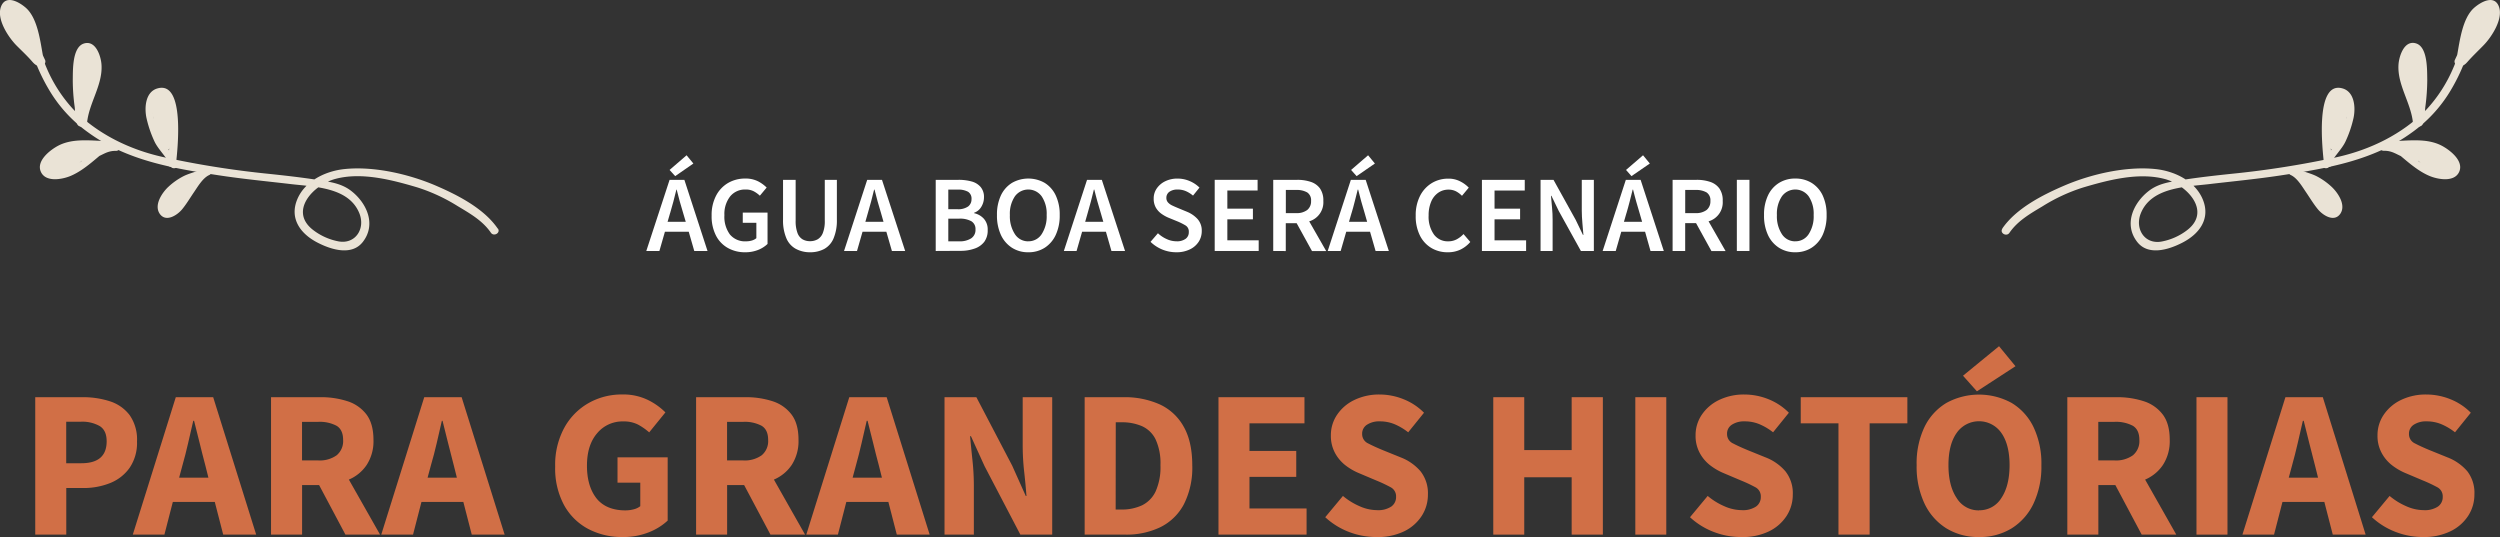 <?xml version="1.0" encoding="UTF-8"?> <svg xmlns="http://www.w3.org/2000/svg" xmlns:xlink="http://www.w3.org/1999/xlink" viewBox="0 0 735.53 158.03"><rect x="0" y="0" width="735.53" height="158.03" fill="#333333" stroke="none"/><defs><style>.cls-1{fill:none;}.cls-2{fill:#fff;}.cls-3{clip-path:url(#clip-path);}.cls-4{fill:#d16f46;}.cls-5{fill:#eae3d6;}</style><clipPath id="clip-path" transform="translate(0 0)"><rect class="cls-1" width="735.53" height="176.88"></rect></clipPath></defs><g id="Camada_2" data-name="Camada 2"><g id="Camada_1-2" data-name="Camada 1"><path class="cls-2" d="M190.15,73.84,197,52.91h4.35l6.81,20.93h-3.9l-1.63-5.67h-7l-1.63,5.67Zm7-11.14-.74,2.56h5.35L201,62.7c-.34-1.11-.67-2.25-1-3.42s-.61-2.34-.91-3.49H199c-.27,1.17-.57,2.34-.88,3.5S197.5,61.59,197.16,62.7Zm1.5-10.88L197,50l5-4.32,2,2.43Z" transform="translate(0 0)"></path><path class="cls-2" d="M219.17,74.22a10.11,10.11,0,0,1-5-1.25,8.7,8.7,0,0,1-3.52-3.66,12.33,12.33,0,0,1-1.28-5.87,12.2,12.2,0,0,1,1.31-5.87,9.25,9.25,0,0,1,3.55-3.75,9.89,9.89,0,0,1,5-1.29,8.13,8.13,0,0,1,3.79.81,10.2,10.2,0,0,1,2.54,1.84l-2,2.4a8.34,8.34,0,0,0-1.78-1.29,5,5,0,0,0-2.45-.53,5.6,5.6,0,0,0-4.49,2,8.37,8.37,0,0,0-1.71,5.55A8.75,8.75,0,0,0,214.76,69a5.77,5.77,0,0,0,4.77,2,5.85,5.85,0,0,0,1.69-.24,3.47,3.47,0,0,0,1.31-.69V65.55h-4v-3h7.29v9.22a8.52,8.52,0,0,1-2.8,1.77A10.1,10.1,0,0,1,219.17,74.22Z" transform="translate(0 0)"></path><path class="cls-2" d="M238.34,74.22a8.73,8.73,0,0,1-4.19-1,6.33,6.33,0,0,1-2.77-3.07,13.33,13.33,0,0,1-1-5.54V52.91h3.71v12a9.77,9.77,0,0,0,.53,3.6,3.59,3.59,0,0,0,1.48,1.89,4.35,4.35,0,0,0,2.21.56,4.51,4.51,0,0,0,2.26-.56,3.7,3.7,0,0,0,1.53-1.89,9.3,9.3,0,0,0,.56-3.6v-12h3.56V64.65a13.51,13.51,0,0,1-1,5.54,6.33,6.33,0,0,1-2.74,3.07A8.73,8.73,0,0,1,238.34,74.22Z" transform="translate(0 0)"></path><path class="cls-2" d="M248.33,73.84l6.81-20.93h4.35l6.82,20.93h-3.9l-1.64-5.67h-7l-1.63,5.67Zm7-11.14-.73,2.56h5.34l-.73-2.56c-.35-1.11-.67-2.25-1-3.42s-.61-2.34-.91-3.49h-.13c-.28,1.17-.57,2.34-.88,3.5S255.67,61.59,255.33,62.7Z" transform="translate(0 0)"></path><path class="cls-2" d="M275.3,73.84V52.91H282a14.1,14.1,0,0,1,3.86.48A5.29,5.29,0,0,1,288.5,55a4.51,4.51,0,0,1,1,3.05,5.36,5.36,0,0,1-.77,2.77,4,4,0,0,1-2.14,1.78v.12a5.43,5.43,0,0,1,2.86,1.62,4.73,4.73,0,0,1,1.14,3.34,5.6,5.6,0,0,1-1,3.46,6,6,0,0,1-2.87,2,12.05,12.05,0,0,1-4.13.66ZM279,61.55h2.66a5.07,5.07,0,0,0,3.17-.8,2.61,2.61,0,0,0,1-2.14,2.37,2.37,0,0,0-1-2.18,5.89,5.89,0,0,0-3.08-.64H279ZM279,71h3.14a6.23,6.23,0,0,0,3.55-.85A2.94,2.94,0,0,0,287,67.5a2.62,2.62,0,0,0-1.22-2.41,6.88,6.88,0,0,0-3.58-.76H279Z" transform="translate(0 0)"></path><path class="cls-2" d="M302.53,74.22a8.7,8.7,0,0,1-4.8-1.33,8.92,8.92,0,0,1-3.25-3.77,13.58,13.58,0,0,1-1.16-5.84,13.25,13.25,0,0,1,1.16-5.79,8.66,8.66,0,0,1,3.25-3.68,9.72,9.72,0,0,1,9.64,0,8.64,8.64,0,0,1,3.24,3.68,13.11,13.11,0,0,1,1.17,5.79,13.43,13.43,0,0,1-1.17,5.84,8.9,8.9,0,0,1-3.24,3.77A8.77,8.77,0,0,1,302.53,74.22Zm0-3.23a4.58,4.58,0,0,0,3.94-2.1,9.56,9.56,0,0,0,1.47-5.61,9.14,9.14,0,0,0-1.47-5.52,4.87,4.87,0,0,0-7.87,0,9.14,9.14,0,0,0-1.48,5.52,9.56,9.56,0,0,0,1.48,5.61A4.57,4.57,0,0,0,302.53,71Z" transform="translate(0 0)"></path><path class="cls-2" d="M313,73.84l6.82-20.93h4.35L331,73.84H327l-1.63-5.67h-7l-1.63,5.67Zm7-11.14-.73,2.56h5.34l-.74-2.56c-.34-1.11-.66-2.25-1-3.42s-.61-2.34-.91-3.49h-.13c-.28,1.17-.57,2.34-.88,3.5S320.31,61.59,320,62.7Z" transform="translate(0 0)"></path><path class="cls-2" d="M346.05,74.22a10.83,10.83,0,0,1-7.55-3.07l2.18-2.53a9,9,0,0,0,2.56,1.71,6.86,6.86,0,0,0,2.88.66,4.26,4.26,0,0,0,2.72-.74,2.35,2.35,0,0,0,.92-2,2.07,2.07,0,0,0-.91-1.89,18.26,18.26,0,0,0-2.32-1.18L343.65,64a11,11,0,0,1-2-1.15,5.75,5.75,0,0,1-1.6-1.79,5.27,5.27,0,0,1-.62-2.63,5.15,5.15,0,0,1,.91-3,6.41,6.41,0,0,1,2.5-2.11,8.08,8.08,0,0,1,3.63-.78,8.94,8.94,0,0,1,3.52.72,9.08,9.08,0,0,1,2.91,1.93L351,57.55a8.78,8.78,0,0,0-2.09-1.31,6.12,6.12,0,0,0-2.45-.48,4.07,4.07,0,0,0-2.39.65,2.13,2.13,0,0,0-.91,1.81,1.93,1.93,0,0,0,.47,1.33,3.92,3.92,0,0,0,1.23.9c.51.24,1.05.48,1.63.72l2.85,1.18a8.59,8.59,0,0,1,3,2.1A5.07,5.07,0,0,1,353.57,68a5.72,5.72,0,0,1-.89,3.11,6.33,6.33,0,0,1-2.58,2.25A8.84,8.84,0,0,1,346.05,74.22Z" transform="translate(0 0)"></path><path class="cls-2" d="M357.38,73.84V52.91H370v3.14h-8.9v5.34h7.52v3.14h-7.52V70.7h9.22v3.14Z" transform="translate(0 0)"></path><path class="cls-2" d="M374.6,73.84V52.91h7.07a12.28,12.28,0,0,1,3.92.58,5.45,5.45,0,0,1,2.75,1.93,6.11,6.11,0,0,1,1,3.7,5.83,5.83,0,0,1-4.16,6l5,8.74H386l-4.51-8.19h-3.2v8.19Zm3.71-11.14h3a5.11,5.11,0,0,0,3.28-.91,3.22,3.22,0,0,0,1.14-2.67,2.73,2.73,0,0,0-1.14-2.51,6.14,6.14,0,0,0-3.28-.72h-3Z" transform="translate(0 0)"></path><path class="cls-2" d="M390.63,73.84l6.81-20.93h4.36l6.81,20.93h-3.9l-1.63-5.67h-7l-1.64,5.67Zm7-11.14-.74,2.56h5.34l-.73-2.56c-.34-1.11-.67-2.25-1-3.42s-.61-2.34-.91-3.49h-.13c-.28,1.17-.57,2.34-.88,3.5S398,61.59,397.64,62.7Zm1.5-10.88L397.51,50l5-4.32,2,2.43Z" transform="translate(0 0)"></path><path class="cls-2" d="M426,74.22A9.24,9.24,0,0,1,421.19,73a8.83,8.83,0,0,1-3.41-3.66,12.57,12.57,0,0,1-1.26-5.87,12.44,12.44,0,0,1,1.29-5.87,9.34,9.34,0,0,1,3.47-3.75,9.23,9.23,0,0,1,4.8-1.29,7.4,7.4,0,0,1,3.52.8,9.25,9.25,0,0,1,2.53,1.85l-2,2.4a7.07,7.07,0,0,0-1.78-1.33,4.77,4.77,0,0,0-2.19-.49,5.18,5.18,0,0,0-3,.91,6,6,0,0,0-2.08,2.61,10,10,0,0,0-.76,4.06A9,9,0,0,0,421.89,69a5,5,0,0,0,4.19,2,5.22,5.22,0,0,0,2.5-.59,7.71,7.71,0,0,0,2-1.55l2,2.33a9,9,0,0,1-2.93,2.26A8.46,8.46,0,0,1,426,74.22Z" transform="translate(0 0)"></path><path class="cls-2" d="M436,73.84V52.91h12.6v3.14h-8.89v5.34h7.52v3.14h-7.52V70.7H449v3.14Z" transform="translate(0 0)"></path><path class="cls-2" d="M453.25,73.84V52.91h3.81l6.53,11.78,2.14,4.44h.13c-.09-1.06-.19-2.23-.3-3.48s-.18-2.48-.18-3.65V52.91h3.55V73.84h-3.81L458.6,62.06l-2.15-4.45h-.13c.09,1.11.19,2.28.31,3.49s.17,2.41.17,3.59v9.15Z" transform="translate(0 0)"></path><path class="cls-2" d="M471.52,73.84l6.82-20.93h4.35l6.82,20.93H485.6L484,68.17h-7l-1.63,5.67Zm7-11.14-.74,2.56h5.35l-.74-2.56c-.34-1.11-.66-2.25-1-3.42s-.62-2.34-.92-3.49h-.12c-.28,1.17-.57,2.34-.88,3.5S478.87,61.59,478.53,62.7ZM480,51.82,478.4,50l5-4.32,2,2.43Z" transform="translate(0 0)"></path><path class="cls-2" d="M492.1,73.84V52.91h7.07a12.28,12.28,0,0,1,3.92.58,5.45,5.45,0,0,1,2.75,1.93,6,6,0,0,1,1,3.7,5.8,5.8,0,0,1-4.16,6l5,8.74h-4.16L499,65.65h-3.2v8.19Zm3.71-11.14h3a5.13,5.13,0,0,0,3.28-.91,3.24,3.24,0,0,0,1.13-2.67,2.74,2.74,0,0,0-1.13-2.51,6.16,6.16,0,0,0-3.28-.72h-3Z" transform="translate(0 0)"></path><path class="cls-2" d="M511,73.84V52.91h3.71V73.84Z" transform="translate(0 0)"></path><path class="cls-2" d="M528.2,74.22a8.66,8.66,0,0,1-4.8-1.33,8.85,8.85,0,0,1-3.25-3.77A13.43,13.43,0,0,1,519,63.28a13.11,13.11,0,0,1,1.17-5.79,8.6,8.6,0,0,1,3.25-3.68,8.88,8.88,0,0,1,4.8-1.28A9,9,0,0,1,533,53.81a8.66,8.66,0,0,1,3.25,3.68,13.25,13.25,0,0,1,1.16,5.79,13.58,13.58,0,0,1-1.16,5.84A8.92,8.92,0,0,1,533,72.89,8.76,8.76,0,0,1,528.2,74.22Zm0-3.23a4.57,4.57,0,0,0,3.93-2.1,9.56,9.56,0,0,0,1.47-5.61,9.14,9.14,0,0,0-1.47-5.52,4.87,4.87,0,0,0-7.87,0,9.14,9.14,0,0,0-1.47,5.52,9.56,9.56,0,0,0,1.47,5.61A4.58,4.58,0,0,0,528.2,71Z" transform="translate(0 0)"></path><g class="cls-3"><path class="cls-4" d="M10.37,157.29V116.86H24.25a25.42,25.42,0,0,1,8.1,1.21,11.77,11.77,0,0,1,5.79,4.06,12.49,12.49,0,0,1,2.17,7.75,13,13,0,0,1-2.17,7.75,12.81,12.81,0,0,1-5.76,4.5,20.85,20.85,0,0,1-7.88,1.45h-5v13.71Zm9.11-21h4.46q7.44,0,7.44-6.45c0-2.11-.66-3.59-2-4.46a10.36,10.36,0,0,0-5.7-1.3H19.48Z" transform="translate(0 0)"></path><path class="cls-4" d="M39.07,157.29l12.65-40.43h11l12.65,40.43H65.67l-2.48-9.62H50.85l-2.48,9.62ZM53.7,136.83l-1,3.71h8.62l-.93-3.71c-.54-2-1.08-4.18-1.64-6.45s-1.11-4.47-1.65-6.58h-.24q-.75,3.24-1.52,6.61T53.7,136.83Z" transform="translate(0 0)"></path><path class="cls-4" d="M79.74,157.29V116.86H94.31a25.08,25.08,0,0,1,7.82,1.15,11.35,11.35,0,0,1,5.64,3.87c1.4,1.82,2.11,4.34,2.11,7.57a12.76,12.76,0,0,1-2,7.34,11.85,11.85,0,0,1-5.24,4.31l9.18,16.19H101.63l-7.75-14.58h-5v14.58Zm9.12-21.83h4.71a8.55,8.55,0,0,0,5.49-1.52,5.42,5.42,0,0,0,1.89-4.49c0-2-.63-3.37-1.89-4.16a10.52,10.52,0,0,0-5.49-1.17H88.86Z" transform="translate(0 0)"></path><path class="cls-4" d="M112.17,157.29l12.65-40.43h11l12.65,40.43h-9.67l-2.48-9.62H124l-2.48,9.62Zm14.63-20.46-1,3.71h8.62l-.93-3.71q-.81-3-1.65-6.45t-1.64-6.58H130q-.74,3.24-1.52,6.61T126.8,136.83Z" transform="translate(0 0)"></path><path class="cls-4" d="M183.1,158a21.28,21.28,0,0,1-10-2.36,17.45,17.45,0,0,1-7.13-7,22.72,22.72,0,0,1-2.63-11.38,22.78,22.78,0,0,1,2.7-11.44,18.63,18.63,0,0,1,7.16-7.25,19.68,19.68,0,0,1,9.86-2.51,16.54,16.54,0,0,1,7.56,1.61,19.18,19.18,0,0,1,5.15,3.66L191,127.21a17.94,17.94,0,0,0-3.28-2.29,9.14,9.14,0,0,0-4.34-.93,9.66,9.66,0,0,0-7.69,3.47q-3,3.48-3,9.55t2.85,9.67c1.9,2.32,4.74,3.48,8.5,3.48a9.4,9.4,0,0,0,2.42-.32,4.91,4.91,0,0,0,1.92-.92V142h-6.7v-7.44h14.76v18.6a17.33,17.33,0,0,1-5.61,3.47A20.33,20.33,0,0,1,183.1,158Z" transform="translate(0 0)"></path><path class="cls-4" d="M204.8,157.29V116.86h14.57a25.06,25.06,0,0,1,7.81,1.15,11.31,11.31,0,0,1,5.64,3.87q2.12,2.73,2.11,7.57a12.83,12.83,0,0,1-2,7.34,11.91,11.91,0,0,1-5.24,4.31l9.17,16.19H226.68l-7.75-14.58h-5v14.58Zm9.11-21.83h4.71a8.55,8.55,0,0,0,5.49-1.52,5.42,5.42,0,0,0,1.89-4.49c0-2-.63-3.37-1.89-4.16a10.52,10.52,0,0,0-5.49-1.17h-4.71Z" transform="translate(0 0)"></path><path class="cls-4" d="M237.22,157.29l12.65-40.43h11l12.65,40.43h-9.67l-2.48-9.62H249l-2.48,9.62Zm14.63-20.46-1,3.71h8.62l-.93-3.71q-.81-3-1.64-6.45t-1.65-6.58H255q-.75,3.24-1.52,6.61T251.85,136.83Z" transform="translate(0 0)"></path><path class="cls-4" d="M277.89,157.29V116.86h9.37L297.8,137l4,8.93H302q-.24-3.23-.68-7.19a69.6,69.6,0,0,1-.43-7.57V116.86h8.68v40.43h-9.37l-10.54-20.16-4-8.8h-.25q.3,3.34.71,7.19a71.21,71.21,0,0,1,.4,7.44v14.33Z" transform="translate(0 0)"></path><path class="cls-4" d="M319.12,157.29V116.86h11.41A25.17,25.17,0,0,1,341.26,119a15.44,15.44,0,0,1,7,6.54q2.52,4.44,2.52,11.38a23.73,23.73,0,0,1-2.48,11.47,15.7,15.7,0,0,1-6.92,6.72A23,23,0,0,1,331,157.29Zm9.12-7.38H330a13.9,13.9,0,0,0,6-1.24,8.68,8.68,0,0,0,4-4.09,17.42,17.42,0,0,0,1.42-7.69,16.76,16.76,0,0,0-1.42-7.6,8.22,8.22,0,0,0-4-3.9,14.68,14.68,0,0,0-6-1.15h-1.73Z" transform="translate(0 0)"></path><path class="cls-4" d="M358.49,157.29V116.86h25.3v7.69H367.61v8.12h13.76v7.63H367.61v9.3h16.8v7.69Z" transform="translate(0 0)"></path><path class="cls-4" d="M404.81,158a22.29,22.29,0,0,1-7.91-1.49,21.64,21.64,0,0,1-7-4.34l5.21-6.26a19.67,19.67,0,0,0,4.84,3,12.76,12.76,0,0,0,5.14,1.18,7,7,0,0,0,4.25-1.06,3.38,3.38,0,0,0,1.4-2.85,3,3,0,0,0-1.58-2.82,42,42,0,0,0-4.25-2l-5.27-2.23a17.22,17.22,0,0,1-3.91-2.32,11.56,11.56,0,0,1-3-3.63,10.56,10.56,0,0,1-1.17-5.08,10.66,10.66,0,0,1,1.83-6.08,12.68,12.68,0,0,1,5.08-4.34,16.68,16.68,0,0,1,7.47-1.61,18.83,18.83,0,0,1,6.94,1.36,17.56,17.56,0,0,1,6.08,4l-4.65,5.76a17.77,17.77,0,0,0-4-2.38,11.17,11.17,0,0,0-4.4-.84,6.51,6.51,0,0,0-3.75,1,3.09,3.09,0,0,0-1.4,2.7,3,3,0,0,0,1.77,2.79q1.77.93,4.37,2l5.21,2.11a14.59,14.59,0,0,1,5.83,4.09,10.44,10.44,0,0,1,2.17,6.88,11.43,11.43,0,0,1-1.8,6.21,12.79,12.79,0,0,1-5.21,4.58A17.94,17.94,0,0,1,404.81,158Z" transform="translate(0 0)"></path><path class="cls-4" d="M439.34,157.29V116.86h9.11v15.56H462.4V116.86h9.18v40.43H462.4V140.42H448.45v16.87Z" transform="translate(0 0)"></path><path class="cls-4" d="M481.13,157.29V116.86h9.11v40.43Z" transform="translate(0 0)"></path><path class="cls-4" d="M512.13,158a22.29,22.29,0,0,1-7.91-1.49,21.49,21.49,0,0,1-7-4.34l5.2-6.26a19.67,19.67,0,0,0,4.84,3,12.8,12.8,0,0,0,5.15,1.18,7,7,0,0,0,4.24-1.06,3.38,3.38,0,0,0,1.4-2.85,3,3,0,0,0-1.58-2.82,42,42,0,0,0-4.25-2l-5.27-2.23a17.44,17.44,0,0,1-3.91-2.32,11.4,11.4,0,0,1-3-3.63,10.44,10.44,0,0,1-1.18-5.08,10.66,10.66,0,0,1,1.83-6.08,12.75,12.75,0,0,1,5.08-4.34,16.68,16.68,0,0,1,7.47-1.61,18.88,18.88,0,0,1,7,1.36,17.52,17.52,0,0,1,6.07,4l-4.65,5.76a17.55,17.55,0,0,0-4-2.38,11.17,11.17,0,0,0-4.4-.84,6.51,6.51,0,0,0-3.75,1,3.09,3.09,0,0,0-1.39,2.7,3,3,0,0,0,1.76,2.79q1.77.93,4.37,2l5.21,2.11a14.59,14.59,0,0,1,5.83,4.09,10.39,10.39,0,0,1,2.17,6.88,11.43,11.43,0,0,1-1.8,6.21,12.79,12.79,0,0,1-5.21,4.58A17.94,17.94,0,0,1,512.13,158Z" transform="translate(0 0)"></path><path class="cls-4" d="M540.9,157.29V124.55H529.8v-7.69h31.37v7.69h-11.1v32.74Z" transform="translate(0 0)"></path><path class="cls-4" d="M582.25,158a17.92,17.92,0,0,1-9.58-2.54,17.26,17.26,0,0,1-6.45-7.29,25.45,25.45,0,0,1-2.32-11.31,24.84,24.84,0,0,1,2.32-11.26,16.75,16.75,0,0,1,6.45-7.06,20,20,0,0,1,19.16,0,16.69,16.69,0,0,1,6.45,7.1,24.87,24.87,0,0,1,2.32,11.22,25.45,25.45,0,0,1-2.32,11.31,17.26,17.26,0,0,1-6.45,7.29A17.92,17.92,0,0,1,582.25,158Zm0-7.87a7.53,7.53,0,0,0,6.57-3.6q2.41-3.6,2.42-9.67c0-4-.81-7.22-2.42-9.49a8,8,0,0,0-13.14,0c-1.61,2.27-2.42,5.44-2.42,9.49s.81,7.27,2.42,9.67A7.53,7.53,0,0,0,582.25,150.16Zm-.62-35-4.09-4.59,10.6-8.68,4.84,5.89Z" transform="translate(0 0)"></path><path class="cls-4" d="M608.23,157.29V116.86H622.8a25.06,25.06,0,0,1,7.81,1.15,11.31,11.31,0,0,1,5.64,3.87q2.12,2.73,2.11,7.57a12.83,12.83,0,0,1-2,7.34,11.91,11.91,0,0,1-5.24,4.31l9.17,16.19H630.11l-7.75-14.58h-5v14.58Zm9.11-21.83h4.71a8.55,8.55,0,0,0,5.49-1.52,5.42,5.42,0,0,0,1.89-4.49c0-2-.63-3.37-1.89-4.16a10.52,10.52,0,0,0-5.49-1.17h-4.71Z" transform="translate(0 0)"></path><path class="cls-4" d="M646.23,157.29V116.86h9.12v40.43Z" transform="translate(0 0)"></path><path class="cls-4" d="M659.75,157.29l12.65-40.43h11L696,157.29h-9.67l-2.48-9.62H671.53l-2.48,9.62Zm14.63-20.46-1,3.71H682l-.93-3.71q-.81-3-1.65-6.45t-1.64-6.58h-.25q-.74,3.24-1.52,6.61T674.38,136.83Z" transform="translate(0 0)"></path><path class="cls-4" d="M712.76,158a22.29,22.29,0,0,1-7.91-1.49,21.49,21.49,0,0,1-7-4.34l5.2-6.26a19.67,19.67,0,0,0,4.84,3,12.8,12.8,0,0,0,5.15,1.18,7,7,0,0,0,4.24-1.06,3.38,3.38,0,0,0,1.4-2.85,3,3,0,0,0-1.58-2.82,42,42,0,0,0-4.25-2l-5.27-2.23a17.44,17.44,0,0,1-3.91-2.32,11.4,11.4,0,0,1-3-3.63,10.44,10.44,0,0,1-1.18-5.08,10.66,10.66,0,0,1,1.83-6.08,12.75,12.75,0,0,1,5.08-4.34,16.68,16.68,0,0,1,7.47-1.61,18.88,18.88,0,0,1,7,1.36,17.52,17.52,0,0,1,6.07,4l-4.65,5.76a17.55,17.55,0,0,0-4-2.38,11.17,11.17,0,0,0-4.4-.84,6.51,6.51,0,0,0-3.75,1,3.09,3.09,0,0,0-1.39,2.7,3,3,0,0,0,1.76,2.79q1.77.93,4.37,2l5.21,2.11a14.59,14.59,0,0,1,5.83,4.09A10.39,10.39,0,0,1,728,145.5a11.43,11.43,0,0,1-1.8,6.21,12.79,12.79,0,0,1-5.21,4.58A17.94,17.94,0,0,1,712.76,158Z" transform="translate(0 0)"></path><path class="cls-5" d="M146.46,67.28c-4.08-6-12-10-18.43-12.75-7.87-3.34-18-5.66-26.56-4.8-5.66.56-11.84,3.5-14.07,9.06s1,10,6,12.58c4,2.08,10.12,4,13.37-.22,4-5.17,1.11-11.47-3.47-15-2.87-2.23-6.38-2.67-9.88-3.22-4.85-.75-9.71-1.3-14.6-1.81A273.51,273.51,0,0,1,48,46.21c-9.84-2.18-19.27-6.75-26.39-14a42.4,42.4,0,0,1-8-12.47C12.06,16.21,11.79,12,9.26,9c-1-1.19-2.68.52-1.69,1.69,1.82,2.18,2,5.3,3,7.89a55.56,55.56,0,0,0,4,8.08A40.9,40.9,0,0,0,26,39c11.3,8.23,24.8,10.51,38.32,12.57,7.11,1.09,14.26,1.77,21.4,2.61,6.91.8,16.91.93,20,8.56,1.85,4.55-1.17,9.18-6.11,8.28a17.64,17.64,0,0,1-7.44-3.32c-7.35-5.61.1-13.42,6.64-15.1,7.67-2,16.53.33,23.92,2.52a51.84,51.84,0,0,1,11.92,5.52c3.6,2.16,7.35,4.28,9.77,7.82.86,1.26,2.94.06,2.07-1.22" transform="translate(0 0)"></path><path class="cls-5" d="M12.41,17.51a4.93,4.93,0,0,0-1.17-2,21.23,21.23,0,0,0-1.63-2.05c-.95-1-2.53.28-1.88,1.46a12,12,0,0,0,3.1,3.6c.84.64,2.07-.42,1.76-1.35a15.19,15.19,0,0,0-2-3.66,12.15,12.15,0,0,0-1.88-2.71c-1.16-1-2.87.68-1.7,1.7a9.52,9.52,0,0,1,1.51,2.23,13.42,13.42,0,0,1,1.72,3.07L12,16.44A9.47,9.47,0,0,1,9.8,13.69L7.91,15.15A15.41,15.41,0,0,1,9.16,16.7a4.09,4.09,0,0,1,.93,1.45c.3,1.52,2.61.88,2.32-.64" transform="translate(0 0)"></path><path class="cls-5" d="M25.61,36.15C26.19,30.23,30.27,25,29.86,19c-.17-2.52-1.72-7.3-5.19-6.19s-3.21,8-3.26,10.79a58.07,58.07,0,0,0,.57,7.9c.19,1.76,0,3.55.82,5.17a1.22,1.22,0,0,0,2.2-.29c.95-5.94-.89-12.57,2.47-18.11l-2.23-.61c-.31,2.5-2.75,6.75-.21,8.66a1.17,1.17,0,0,0,1.21,0c2.61-1.51,3-11.91-1-12-3.52-.05-3.61,9.14-1.1,10.44,4.49,2.32,4.4-8,2.3-9.92-3.83-3.55-6.83,7.19-2.75,8.94a1.25,1.25,0,0,0,1.45-.19l.42-.46-2-1.17A12.06,12.06,0,0,0,23,27.12a1.22,1.22,0,0,0,1.81,1,3.3,3.3,0,0,0,1.2-.9L24,26.41c0,1.08-.21,2.08.46,3a1.21,1.21,0,0,0,2.07,0,5.51,5.51,0,0,0,.61-1.79,1.2,1.2,0,0,0-2.19-.93l-.82.86c-1.16,1,.54,2.73,1.7,1.7A7,7,0,0,0,27,27.91L24.78,27c-.13.4-.25.81-.37,1.22h2.07c-.3-.43-.11-1.32-.13-1.8a1.22,1.22,0,0,0-2.05-.85l-.71.52,1.8,1a10.5,10.5,0,0,1,.47-4.52,1.2,1.2,0,0,0-2-1.16l-.42.45,1.46-.19c-.73-.31-1-5.28.36-3.87.45.46.24,2.41.08,3.11-.58,2.59-.09-3.51-.09-3.51,1.41.74-1.39,7.1,1.09,6.83,0,0,1.19-5.79,1.3-6.63.15-1.25-1.67-1.54-2.24-.6-1.53,2.51-2,5.76-2.35,8.63-.44,3.32.16,6.8-.37,10.05l2.19-.29a9.3,9.3,0,0,1-.39-3.25c-.17-2.08-.63-4.14-.7-6.22-.05-1.22,0-2.53,0-3.74.05-1-.05-4.39.58-5.2,2.63-.14,3.65,1,3.07,3.31a12.26,12.26,0,0,1-.67,3.56c-.45,1.52-1.23,2.94-1.82,4.41a28,28,0,0,0-1.77,7.86c-.15,1.54,2.25,1.53,2.4,0" transform="translate(0 0)"></path><path class="cls-5" d="M32,41.53c-4.8-.07-10.28-1-14.75,1.27C14.91,44,10.61,47.24,12,50.49s6.36,2.3,8.82,1.25c4.34-1.85,7.83-5.6,11.55-8.39,1-.76.48-2.58-.92-2.19-4,1.11-8.21,2.42-11.43,5.11-1.06.88.31,2.6,1.45,1.89,1.93-1.19,5.39-1.77,6.65-3.69a1.21,1.21,0,0,0-1-1.81c-2.1,0-13.34,3.59-12.14,7.18,1.27,3.82,10.07-2.49,10.89-4.67A1.21,1.21,0,0,0,25,43.69a11.12,11.12,0,0,0-9.65,2.7c-1.15,1-2.94,2.68-1.45,4.14,2.34,2.3,10-1,10.07-4.2.09-5.4-10.22-1.69-11.17,1.83-1.36,5,8.11,3.28,9.63.57A1.21,1.21,0,0,0,21.69,47a9.16,9.16,0,0,0-6.06,1.08,1.21,1.21,0,0,0,.61,2.23c2.46.16,5.32-2.27,7.66-2.92,1.37-.39,2.79-.51,4.13-1,2.28-.83,3.49-2.06,6.12-2a1.2,1.2,0,0,0,0-2.4c-3.32,0-5.18,1.74-8.31,2.59a42.28,42.28,0,0,0-4.78,1.31c-1.12.44-3.63,2.14-4.82,2.06.2.75.4,1.49.61,2.24a8,8,0,0,1,4.2-.83l-.72-1.77c-.62,1.11-5.61,2.5-3.79-.23.61-.92,2.45-1.42,3.26-.58s.43.7-.68,1.32a20.19,20.19,0,0,1-3.1.82c.05.1,1.64-1.22,2.26-1.6a7.75,7.75,0,0,1,6-1.24l-.84-1.48c-.5,1.35-2.66,2.29-3.9,2.9-.79.35-1.59.67-2.39,1,.07,1.24.51,1.31,1.32.22,2.92-.72,5.22-3.54,8.54-3.56l-1-1.8c-.72,1.08-4.53,2.05-5.79,2.83L21.7,48c2.78-2.32,6.88-3.53,10.37-4.49l-.93-2.2c-3.48,2.6-8.34,8.4-12.75,8.78-5.65.48-3.47-3-1-4.52a11.81,11.81,0,0,1,5.43-1.72,86.32,86.32,0,0,1,9.24.11,1.2,1.2,0,0,0,0-2.4" transform="translate(0 0)"></path><path class="cls-5" d="M51.8,48c.4-3.71,2.77-24.28-5.43-22-3.63,1-3.91,5.71-3.28,8.69a33.52,33.52,0,0,0,2.33,6.87c1.12,2.46,3.74,4.7,4.6,7.11.52,1.45,2.84.83,2.32-.63-.72-2-2.44-3.3-3.56-5.11s-4.6-8.64-3.63-11.16c2.7-2.12,4.09-2,4.19.27.09.45.19.9.29,1.35A27.63,27.63,0,0,1,50,39.54c-.12,2.77-.31,5.66-.61,8.42-.17,1.53,2.24,1.52,2.4,0" transform="translate(0 0)"></path><path class="cls-5" d="M48.54,37.34c1.28-2.26.44-7.24-2.14-8.45a1.23,1.23,0,0,0-1.77.72c-.78,2.19,1.42,11,5,9.2,1.28-.65,1.58-2.69,1.51-4A4.82,4.82,0,0,0,48,30.54a1.21,1.21,0,0,0-1.17.3c-2.79,2.41,1,9.17,3.27,5.62a6.36,6.36,0,0,0,0-5.76c-.76-1.32-2.75-2.69-4.17-1.43s-.92,5.27-.68,7c.3,2,1,4.66,2.84,5.84a1.92,1.92,0,0,0,3.17-1.44,7.2,7.2,0,0,0-2.12-6.09,1.22,1.22,0,0,0-1.89.25c-1,1.51-.58,3.68-.34,5.38.15,1.12.18,2.61,1.14,3.36a1.23,1.23,0,0,0,1.89-.24c1.54-2.47-.5-7.48-2.18-9.47a1.21,1.21,0,0,0-2,.52,9.92,9.92,0,0,0,.49,4c.39,1.71.65,3.77,1.63,5.24a1.21,1.21,0,0,0,2.07,0c1.19-2.34-.59-5.58-.83-8h-2.4c.28,2.17,1.58,4.14,1.75,6.3a1.2,1.2,0,0,0,2.4,0v-.33a1.2,1.2,0,0,0-2.4,0v.33h2.4c-.17-2.21-1.47-4.11-1.75-6.3-.19-1.5-2.55-1.56-2.4,0a29.37,29.37,0,0,0,.46,3.24c.21.94,1.16,2.66.7,3.57h2.07a12.72,12.72,0,0,1-1.17-3.8c-.24-1-.89-2.64-.7-3.62l-2,.53c.89,1.06,2.63,5.24,1.8,6.57l1.89-.24c-.84-.67-1-5-.42-5.84l-1.89.24A5,5,0,0,1,48.84,39c0,.18,0,.36,0,.53-.08.59,0,.72.08.37-.86-.67-1.33-3.41-1.45-4.56a18.4,18.4,0,0,1,0-2.1c0-.43,0-1.82.68-1,.53.63,0,1.76,0,2.46l.42.08a2.57,2.57,0,0,1-.08-2.32l-1.17.31a2.39,2.39,0,0,1,1.34,2.42c0,.72.16,1.32-.45.55-.79-1-1.71-4.45-1.31-5.57L45.18,31c1.41.66,1.92,4,1.29,5.17a1.2,1.2,0,0,0,2.07,1.21" transform="translate(0 0)"></path><path class="cls-5" d="M60.06,49.44c-1.92,1.07-4.2,1.43-6.16,2.44a19.63,19.63,0,0,0-4.27,3c-1.91,1.74-4.49,5.51-2.56,8.12,1.82,2.45,5.1.3,6.53-1.44,1.28-1.56,2.37-3.4,3.51-5.07s2.59-4.16,4.47-5c1.25-.53.36-2.63-.92-2.19-5.13,1.75-9.5,6.42-12.39,10.83-.78,1.19.9,2.32,1.88,1.46,1.91-1.68,3.14-4.25,5.12-5.92L53.39,54.2c-1.48,2.16-3.32,4.16-4.51,6.5a1.22,1.22,0,0,0,1.36,1.76c1.44-.27,2.93-1.85,3.82-3s-.23-2.72-1.45-1.89A7.18,7.18,0,0,0,51,59.44c-.93,1.19.67,2.89,1.7,1.7a16,16,0,0,0,2.06-3.29c.71-1.37-1.36-2.59-2.07-1.21A13.73,13.73,0,0,1,51,59.44l1.7,1.7a6.56,6.56,0,0,1,1.15-1.45L52.36,57.8c-.48.61-2,2.2-2.76,2.35L51,61.91c1.18-2.34,3-4.35,4.5-6.49.82-1.2-.91-2.28-1.88-1.46-2,1.67-3.22,4.24-5.12,5.92l1.88,1.45c2.53-3.86,6.46-8.19,11-9.73l-.93-2.19c-1.89.81-3.28,2.86-4.45,4.5-.73,1-1.44,2.1-2.16,3.15S52,60.28,50.84,60.88s-2.27.61-1.79-1.1a6.28,6.28,0,0,1,1.18-2.13,14.51,14.51,0,0,1,3.43-2.86c2.39-1.52,5.18-1.93,7.61-3.28,1.35-.75.14-2.83-1.21-2.07" transform="translate(0 0)"></path><path class="cls-5" d="M12.62,16.31c-.79-4.29-1.55-10.94-5-14C5.51.47,1.62-1.64.28,2s2.16,8.9,4.48,11.29C6.35,14.9,8,16.41,9.47,18.11c.86,1,1.7,1.6,3,1.14a1.2,1.2,0,0,0,.84-1.48A88.29,88.29,0,0,0,8.89,9.31,31.54,31.54,0,0,0,4.38,2.43L2.92,4.31C4.43,5.45,5.64,7,7.23,8A1.21,1.21,0,0,0,9,7C8.87,4.4,5.22,1.16,2.75.76A1.22,1.22,0,0,0,1.27,2.24C2,5,5.44,7.6,8,8.62,9,9,9.79,7.69,9.34,6.85c-1-1.83-3.82-4-5.92-4.24a1.18,1.18,0,0,0-1,.59C.6,6.05,5.69,9.8,7.18,11.48A1.21,1.21,0,0,0,9.07,10a14.86,14.86,0,0,0-4-4.69,1.21,1.21,0,0,0-1.76.72c-.37,2.21,2.06,5.13,3.89,6.08a1.21,1.21,0,0,0,1.64-1.64C8,8.9,6.5,6.64,4.8,5.91A1.21,1.21,0,0,0,3,6.63c-.88,2.68,4.34,7,5.77,8.78,1,1.2,2.67-.51,1.69-1.7C9.94,13,5,8.28,5.35,7.26L3.59,8c1.29.56,2.58,2.58,3.17,3.72L8.4,10.06C7.9,9.8,5.46,7.6,5.62,6.69l-1.77.72A12.05,12.05,0,0,1,7,11.24L8.88,9.78A22.14,22.14,0,0,0,4.62,5.72c-2.17-1.42-.17,0,.16.21A6.14,6.14,0,0,1,7.26,8.06L8.62,6.3c-1.49-.59-4.57-3-5-4.7L2.11,3.08C3.17,3.25,6.55,5.64,6.63,7l1.81-1c-1.58-1-2.81-2.55-4.31-3.68C3,1.39,1.77,3.17,2.68,4.12a29.3,29.3,0,0,1,4.13,6.4A82.73,82.73,0,0,1,11,18.41l.84-1.47C11.66,17,8.23,13.2,8,13A19.79,19.79,0,0,1,2.71,5.15C1.8,2.23,3.79,2.4,5.44,3.67A8.79,8.79,0,0,1,8.29,8.44a75,75,0,0,1,2,8.5c.28,1.52,2.6.88,2.32-.63" transform="translate(0 0)"></path><path class="cls-5" d="M589.07,67.28c4.08-6,12-10,18.44-12.75,7.87-3.34,18-5.66,26.55-4.8,5.66.56,11.84,3.5,14.07,9.06s-1,10-6,12.58c-4,2.08-10.11,4-13.36-.22-4-5.17-1.12-11.47,3.46-15,2.87-2.23,6.38-2.67,9.88-3.22,4.85-.75,9.72-1.3,14.6-1.81a273.51,273.51,0,0,0,30.77-4.87c9.85-2.18,19.28-6.75,26.39-14a42.4,42.4,0,0,0,8-12.47c1.58-3.51,1.85-7.73,4.38-10.73,1-1.19,2.68.52,1.7,1.69-1.83,2.18-2,5.3-3,7.89a55.56,55.56,0,0,1-4,8.08A40.9,40.9,0,0,1,709.58,39c-11.3,8.23-24.8,10.51-38.32,12.57-7.11,1.09-14.25,1.77-21.4,2.61-6.91.8-16.9.93-20,8.56C628,67.33,631,72,636,71.06a17.64,17.64,0,0,0,7.44-3.32c7.36-5.61-.09-13.42-6.64-15.1-7.67-2-16.53.33-23.92,2.52a51.84,51.84,0,0,0-11.92,5.52c-3.6,2.16-7.35,4.28-9.76,7.82-.87,1.26-2.95.06-2.08-1.22" transform="translate(0 0)"></path><path class="cls-5" d="M723.12,17.51a5,5,0,0,1,1.17-2,21.23,21.23,0,0,1,1.63-2.05c1-1,2.53.28,1.89,1.46a12.21,12.21,0,0,1-3.11,3.6c-.84.64-2.07-.42-1.76-1.35a15.19,15.19,0,0,1,2-3.66,12.15,12.15,0,0,1,1.88-2.71c1.16-1,2.87.68,1.7,1.7A9.52,9.52,0,0,0,727,14.72a13.42,13.42,0,0,0-1.72,3.07l-1.76-1.35a9.47,9.47,0,0,0,2.24-2.75l1.89,1.46a14,14,0,0,0-1.24,1.55,4,4,0,0,0-.94,1.45c-.3,1.52-2.61.88-2.32-.64" transform="translate(0 0)"></path><path class="cls-5" d="M709.92,36.15c-.57-5.92-4.66-11.18-4.25-17.18.18-2.52,1.72-7.3,5.19-6.19s3.21,8,3.27,10.79a61.47,61.47,0,0,1-.57,7.9c-.2,1.76,0,3.55-.83,5.17a1.21,1.21,0,0,1-2.19-.29c-1-5.94.88-12.57-2.48-18.11l2.24-.61c.3,2.5,2.74,6.75.21,8.66a1.19,1.19,0,0,1-1.22,0c-2.61-1.51-2.95-11.91,1-12,3.53-.05,3.62,9.14,1.1,10.44-4.49,2.32-4.4-8-2.3-9.92,3.83-3.55,6.83,7.19,2.75,8.94a1.26,1.26,0,0,1-1.45-.19l-.41-.46L712,22a11.91,11.91,0,0,1,.56,5.16,1.22,1.22,0,0,1-1.81,1,3.19,3.19,0,0,1-1.19-.9l2.05-.85c-.05,1.08.2,2.08-.47,3a1.21,1.21,0,0,1-2.07,0,5.75,5.75,0,0,1-.61-1.79,1.21,1.21,0,0,1,2.19-.93l.82.86c1.16,1-.54,2.73-1.69,1.7a6.71,6.71,0,0,1-1.2-1.35l2.2-.92.36,1.22h-2.07c.31-.43.11-1.32.13-1.8a1.22,1.22,0,0,1,2.05-.85l.72.52-1.81,1a10.5,10.5,0,0,0-.47-4.52,1.2,1.2,0,0,1,2-1.16l.42.45-1.46-.19c.74-.31,1-5.28-.36-3.87-.45.46-.24,2.41-.08,3.11.58,2.59.09-3.51.09-3.51-1.4.74,1.39,7.1-1.09,6.83,0,0-1.19-5.79-1.29-6.63-.16-1.25,1.67-1.54,2.23-.6,1.53,2.51,2,5.76,2.36,8.63.43,3.32-.16,6.8.36,10.05l-2.19-.29a9.3,9.3,0,0,0,.39-3.25c.17-2.08.63-4.14.7-6.22,0-1.22,0-2.53,0-3.74-.05-1,0-4.39-.58-5.2-2.63-.14-3.65,1-3.07,3.31a12.26,12.26,0,0,0,.67,3.56c.45,1.52,1.23,2.94,1.82,4.41a27.66,27.66,0,0,1,1.77,7.86c.15,1.54-2.25,1.53-2.4,0" transform="translate(0 0)"></path><path class="cls-5" d="M703.51,41.53c4.81-.07,10.28-1,14.75,1.27,2.37,1.21,6.67,4.44,5.29,7.69s-6.36,2.3-8.82,1.25c-4.34-1.85-7.83-5.6-11.55-8.39-1-.76-.48-2.58.93-2.19,4,1.11,8.2,2.42,11.42,5.11,1.06.88-.3,2.6-1.45,1.89-1.92-1.19-5.39-1.77-6.65-3.69a1.21,1.21,0,0,1,1-1.81c2.1,0,13.34,3.59,12.14,7.18-1.27,3.82-10.07-2.49-10.89-4.67a1.21,1.21,0,0,1,.84-1.48,11.12,11.12,0,0,1,9.65,2.7c1.15,1,2.94,2.68,1.45,4.14-2.34,2.3-10-1-10.07-4.2-.09-5.4,10.22-1.69,11.17,1.83,1.36,5-8.11,3.28-9.63.57a1.21,1.21,0,0,1,.72-1.76,9.14,9.14,0,0,1,6,1.08,1.21,1.21,0,0,1-.61,2.23c-2.46.16-5.32-2.27-7.66-2.92-1.37-.39-2.78-.51-4.13-1-2.27-.83-3.49-2.06-6.12-2a1.2,1.2,0,0,1,0-2.4c3.33,0,5.18,1.74,8.31,2.59a41.72,41.72,0,0,1,4.78,1.31c1.12.44,3.63,2.14,4.82,2.06l-.6,2.24a8,8,0,0,0-4.2-.83c.23-.59.47-1.18.71-1.77.62,1.11,5.61,2.5,3.79-.23-.61-.92-2.45-1.42-3.26-.58s-.43.7.68,1.32a20.49,20.49,0,0,0,3.1.82c0,.1-1.64-1.22-2.26-1.6a7.75,7.75,0,0,0-6-1.24l.84-1.48c.5,1.35,2.66,2.29,3.91,2.9.78.35,1.58.67,2.39,1-.08,1.24-.52,1.31-1.33.22-2.92-.72-5.22-3.54-8.54-3.56l1-1.8c.72,1.08,4.53,2.05,5.79,2.83L713.84,48c-2.79-2.32-6.89-3.53-10.37-4.49.31-.74.61-1.47.92-2.2,3.48,2.6,8.34,8.4,12.76,8.78,5.65.48,3.46-3,1-4.52a11.77,11.77,0,0,0-5.42-1.72,86.48,86.48,0,0,0-9.25.11,1.2,1.2,0,0,1,0-2.4" transform="translate(0 0)"></path><path class="cls-5" d="M683.73,48c-.4-3.71-2.77-24.28,5.43-22,3.63,1,3.91,5.71,3.28,8.69a33.52,33.52,0,0,1-2.33,6.87c-1.12,2.46-3.74,4.7-4.6,7.11-.52,1.45-2.84.83-2.32-.63.73-2,2.44-3.3,3.56-5.11s4.6-8.64,3.63-11.16q-4.05-3.18-4.18.27c-.1.45-.2.9-.29,1.35a27.63,27.63,0,0,0-.39,6.16c.12,2.77.32,5.66.61,8.42.17,1.53-2.24,1.52-2.4,0" transform="translate(0 0)"></path><path class="cls-5" d="M687,37.34c-1.28-2.26-.44-7.24,2.15-8.45a1.22,1.22,0,0,1,1.76.72c.78,2.19-1.41,11-5,9.2-1.28-.65-1.57-2.69-1.51-4a4.82,4.82,0,0,1,3.11-4.3,1.21,1.21,0,0,1,1.17.3c2.8,2.41-1,9.17-3.27,5.62a6.36,6.36,0,0,1,0-5.76c.76-1.32,2.75-2.69,4.17-1.43s.93,5.27.68,7c-.29,2-1,4.66-2.83,5.84a1.93,1.93,0,0,1-3.18-1.44,7.2,7.2,0,0,1,2.12-6.09,1.22,1.22,0,0,1,1.89.25c1,1.51.58,3.68.35,5.38-.16,1.12-.19,2.61-1.15,3.36a1.22,1.22,0,0,1-1.88-.24c-1.55-2.47.49-7.48,2.17-9.47a1.21,1.21,0,0,1,2,.52,9.92,9.92,0,0,1-.49,4c-.39,1.71-.65,3.77-1.62,5.24a1.22,1.22,0,0,1-2.08,0c-1.19-2.34.59-5.58.83-8h2.4c-.28,2.17-1.58,4.14-1.75,6.3a1.2,1.2,0,0,1-2.4,0v-.33a1.2,1.2,0,0,1,2.4,0v.33h-2.4c.17-2.21,1.47-4.11,1.75-6.3.19-1.5,2.55-1.56,2.4,0a29.37,29.37,0,0,1-.46,3.24c-.2.94-1.16,2.66-.69,3.57h-2.08a12.72,12.72,0,0,0,1.17-3.8c.24-1,.89-2.64.7-3.62l2,.53c-.89,1.06-2.63,5.24-1.8,6.57l-1.89-.24c.84-.67,1-5,.42-5.84l1.89.24A5,5,0,0,0,686.69,39c0,.18,0,.36,0,.53.07.59,0,.72-.08.37.85-.67,1.32-3.41,1.44-4.56.07-.7,0-1.4,0-2.1,0-.43,0-1.82-.69-1-.53.63,0,1.76,0,2.46l-.42.08a2.57,2.57,0,0,0,.08-2.32l1.17.31a2.42,2.42,0,0,0-1.34,2.42c0,.72-.16,1.32.45.55.79-1,1.71-4.45,1.31-5.57l1.77.71c-1.41.66-1.92,4-1.29,5.17A1.2,1.2,0,0,1,687,37.34" transform="translate(0 0)"></path><path class="cls-5" d="M675.47,49.44c1.92,1.07,4.2,1.43,6.17,2.44a19.81,19.81,0,0,1,4.26,3c1.91,1.74,4.5,5.51,2.57,8.12-1.83,2.45-5.11.3-6.53-1.44-1.29-1.56-2.38-3.4-3.52-5.07s-2.59-4.16-4.47-5c-1.25-.53-.36-2.63.92-2.19,5.13,1.75,9.5,6.42,12.39,10.83.78,1.19-.9,2.32-1.88,1.46-1.9-1.68-3.14-4.25-5.12-5.92l1.88-1.46c1.48,2.16,3.32,4.16,4.51,6.5a1.22,1.22,0,0,1-1.36,1.76c-1.44-.27-2.93-1.85-3.82-3s.23-2.72,1.46-1.89a7.33,7.33,0,0,1,1.63,1.83c.94,1.19-.67,2.89-1.7,1.7a16,16,0,0,1-2.06-3.29c-.71-1.37,1.36-2.59,2.07-1.21a13.73,13.73,0,0,0,1.69,2.8l-1.7,1.7a6.28,6.28,0,0,0-1.15-1.45l1.46-1.89c.49.61,2,2.2,2.76,2.35l-1.36,1.76c-1.18-2.34-3-4.35-4.5-6.49-.82-1.2.91-2.28,1.89-1.46,2,1.67,3.21,4.24,5.12,5.92l-1.89,1.45c-2.53-3.86-6.46-8.19-11-9.73.3-.73.61-1.46.92-2.19,1.89.81,3.28,2.86,4.45,4.5.73,1,1.44,2.1,2.16,3.15s1.77,3.22,2.92,3.82,2.27.61,1.79-1.1a6.12,6.12,0,0,0-1.18-2.13,14.51,14.51,0,0,0-3.43-2.86c-2.39-1.52-5.18-1.93-7.61-3.28-1.35-.75-.14-2.83,1.21-2.07" transform="translate(0 0)"></path><path class="cls-5" d="M722.91,16.31c.79-4.29,1.55-10.94,5-14,2.08-1.83,6-3.94,7.31-.33s-2.16,8.9-4.48,11.29c-1.59,1.64-3.2,3.15-4.71,4.85-.86,1-1.7,1.6-3,1.14a1.21,1.21,0,0,1-.84-1.48,86.16,86.16,0,0,1,4.43-8.46,31.5,31.5,0,0,1,4.5-6.88l1.46,1.88c-1.5,1.14-2.72,2.67-4.3,3.69a1.21,1.21,0,0,1-1.81-1c.16-2.56,3.82-5.8,6.29-6.2a1.21,1.21,0,0,1,1.47,1.48c-.75,2.73-4.17,5.36-6.71,6.38-1,.41-1.81-.93-1.36-1.77,1-1.83,3.82-4,5.92-4.24a1.18,1.18,0,0,1,1,.59c1.79,2.85-3.31,6.6-4.8,8.28A1.21,1.21,0,0,1,726.46,10a15,15,0,0,1,4-4.69,1.21,1.21,0,0,1,1.76.72c.37,2.21-2.06,5.13-3.89,6.08a1.21,1.21,0,0,1-1.64-1.64c.81-1.59,2.33-3.85,4-4.58a1.21,1.21,0,0,1,1.76.72c.88,2.68-4.34,7-5.76,8.78-1,1.2-2.68-.51-1.7-1.7.56-.68,5.48-5.43,5.15-6.45l1.76.72c-1.28.56-2.58,2.58-3.17,3.72-.54-.55-1.09-1.09-1.64-1.64.51-.26,2.94-2.46,2.78-3.37l1.77.72a12.05,12.05,0,0,0-3.15,3.83l-1.88-1.46a22.14,22.14,0,0,1,4.26-4.06c2.17-1.42.17,0-.16.21a6.14,6.14,0,0,0-2.48,2.13L726.91,6.3c1.49-.59,4.57-3,5-4.7l1.47,1.48C732.36,3.25,729,5.64,728.9,7l-1.81-1c1.58-1,2.81-2.55,4.31-3.68,1.12-.85,2.36.93,1.45,1.88a29.3,29.3,0,0,0-4.13,6.4,82.73,82.73,0,0,0-4.19,7.89c-.27-.49-.56-1-.83-1.47.17.06,3.6-3.74,3.83-4a19.79,19.79,0,0,0,5.29-7.84c.91-2.92-1.07-2.75-2.73-1.48a8.79,8.79,0,0,0-2.85,4.77,75,75,0,0,0-2,8.5c-.28,1.52-2.59.88-2.32-.63" transform="translate(0 0)"></path></g></g></g></svg> 